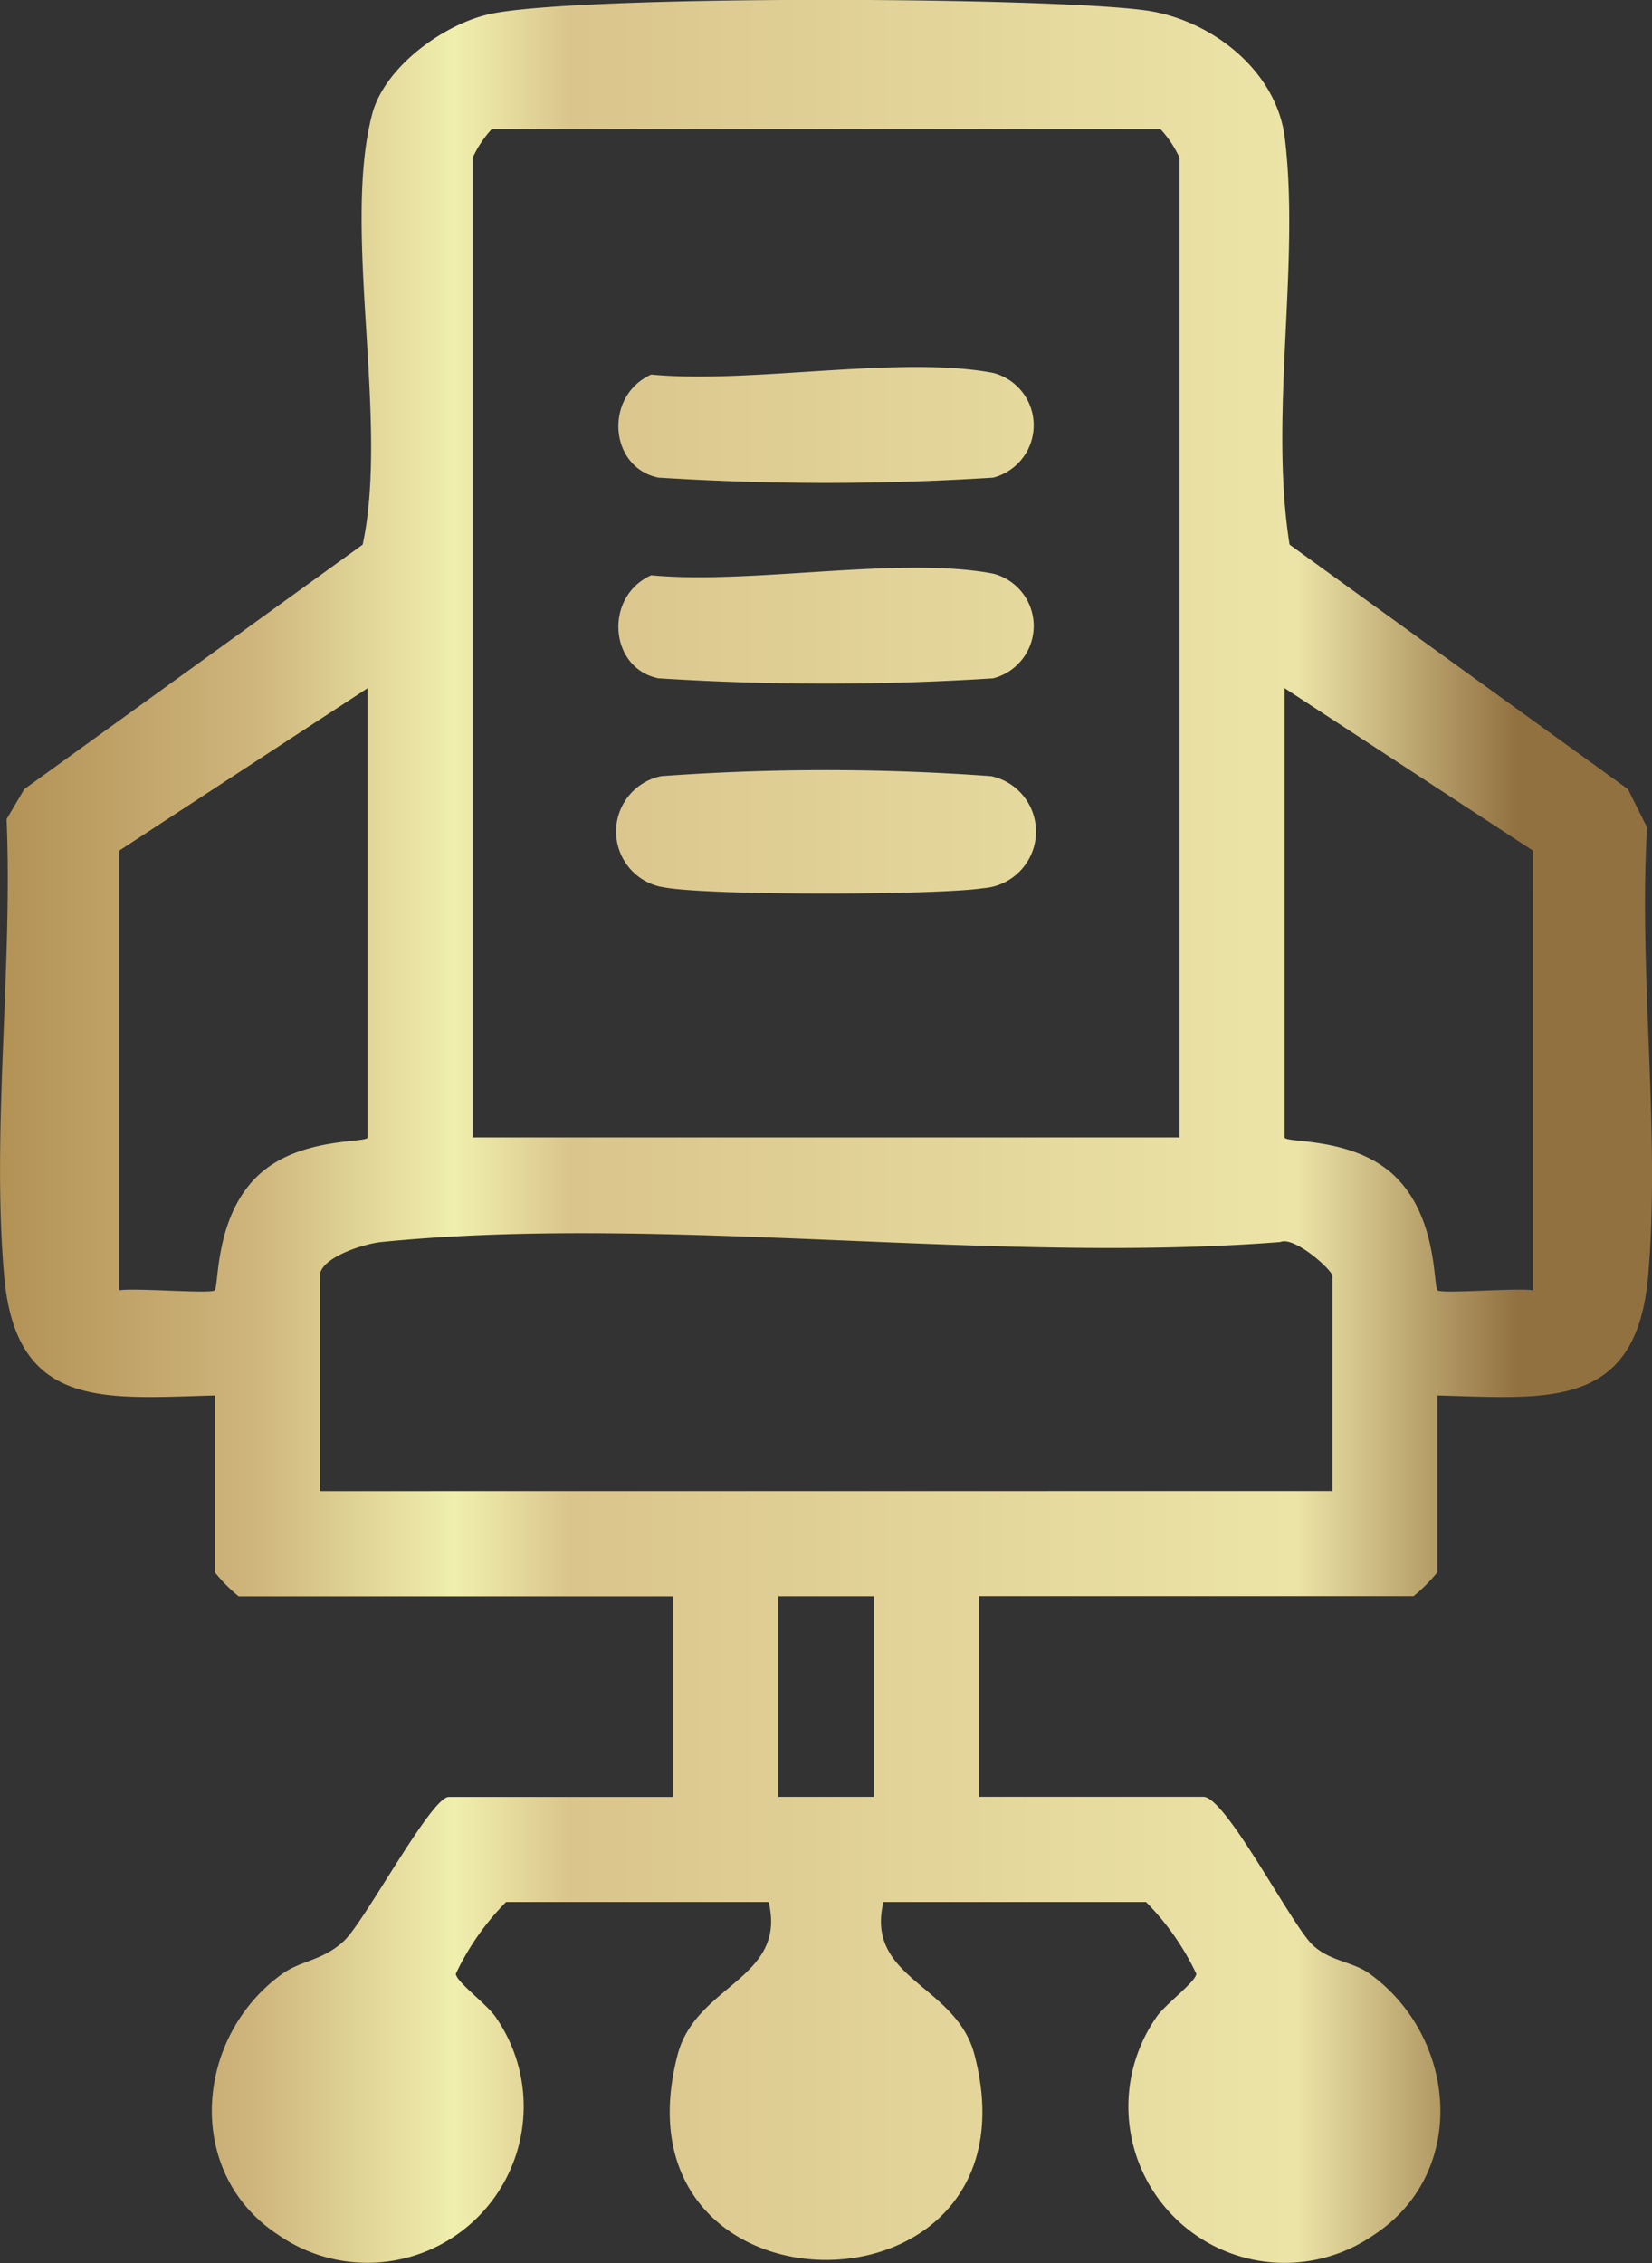 <svg xmlns="http://www.w3.org/2000/svg" xmlns:xlink="http://www.w3.org/1999/xlink" width="70.126" height="96.03" viewBox="0 0 70.126 96.03">
  <rect x="0" y="0" width="70.126" height="96.03" fill="#333333" stroke="none"/>
  <defs>
    <linearGradient id="linear-gradient" y1="0.5" x2="1" y2="0.5" gradientUnits="objectBoundingBox">
      <stop offset="0" stop-color="#8e6324"/>
      <stop offset="0.296" stop-color="#cfb67c"/>
      <stop offset="0.397" stop-color="#f0efad"/>
      <stop offset="0.455" stop-color="#dac58c"/>
      <stop offset="0.824" stop-color="#ece4a7"/>
      <stop offset="0.936" stop-color="#927141"/>
    </linearGradient>
  </defs>
  <path id="Path_2521" data-name="Path 2521" d="M148.2,94.2v7.5a6.751,6.751,0,0,1-1.014,1.014h-18.45v8.515h9.529c.957,0,3.753,5.471,4.652,6.3.763.7,1.675.673,2.428,1.222,3.728,2.716,4.158,8.456.153,11.068a6.634,6.634,0,0,1-9.233-9.232c.361-.547,1.675-1.5,1.7-1.848a11.056,11.056,0,0,0-2.134-3.046H124.684c-.783,3.279,3.082,3.491,3.864,6.476,3.041,11.613-15.636,11.613-12.6,0,.782-2.985,4.647-3.2,3.864-6.476H108.666a11.056,11.056,0,0,0-2.134,3.046c.026.352,1.34,1.3,1.7,1.848A6.634,6.634,0,0,1,99,129.818c-4.008-2.613-3.565-8.387.153-11.068.835-.6,1.724-.555,2.64-1.415.875-.821,3.691-6.1,4.44-6.1h9.529v-8.515H97.312A6.751,6.751,0,0,1,96.3,101.7V94.2c-4.675.122-8.435.625-8.938-5.052-.544-6.143.367-13.161.1-19.4l.753-1.274L102.578,58.1c1.127-5.251-.882-13.349.4-18.254.529-2.026,3.071-3.861,5.057-4.27,3.883-.8,23.519-.722,27.766-.144,2.768.377,5.576,2.535,5.924,5.43.646,5.372-.671,11.764.2,17.238l14.362,10.374L157.1,70.1c-.368,6.145.577,13,.042,19.051C156.638,94.828,152.872,94.321,148.2,94.2ZM137.254,83.251V41.687a4.657,4.657,0,0,0-.811-1.217H108.058a4.657,4.657,0,0,0-.811,1.217V83.251ZM102.786,64.192,92.243,71.086V89.739c.689-.114,3.9.162,4.053,0,.184-.193-.007-3.112,1.831-4.861,1.758-1.672,4.659-1.374,4.659-1.626Zm49.472,6.894-10.543-6.894V83.251c0,.252,2.9-.046,4.659,1.626,1.838,1.749,1.647,4.668,1.831,4.861.157.163,3.364-.113,4.053,0Zm-8.516,27.169V89.131c0-.248-1.614-1.7-2.209-1.441-12.207.958-26.17-1.2-38.163,0-.753.075-2.611.666-2.611,1.444v9.124Zm-19.464,4.461h-4.055v8.515h4.055Zm-9.037-30.1c1.7.392,11.781.36,13.675.061a2.406,2.406,0,0,0,.344-4.753,96.043,96.043,0,0,0-14.019,0A2.4,2.4,0,0,0,115.241,72.621Zm-.079-17.358a111.959,111.959,0,0,0,14.177,0,2.294,2.294,0,0,0,0-4.444c-3.963-.756-10.283.478-14.512.07C112.814,51.788,113.028,54.852,115.162,55.263Zm0,8.515a111.586,111.586,0,0,0,14.177,0,2.293,2.293,0,0,0,0-4.443c-3.963-.757-10.283.478-14.512.069C112.814,60.3,113.028,63.368,115.162,63.778Z" transform="translate(-87.183 -34.992)" fill="url(#linear-gradient)"/>
</svg>
